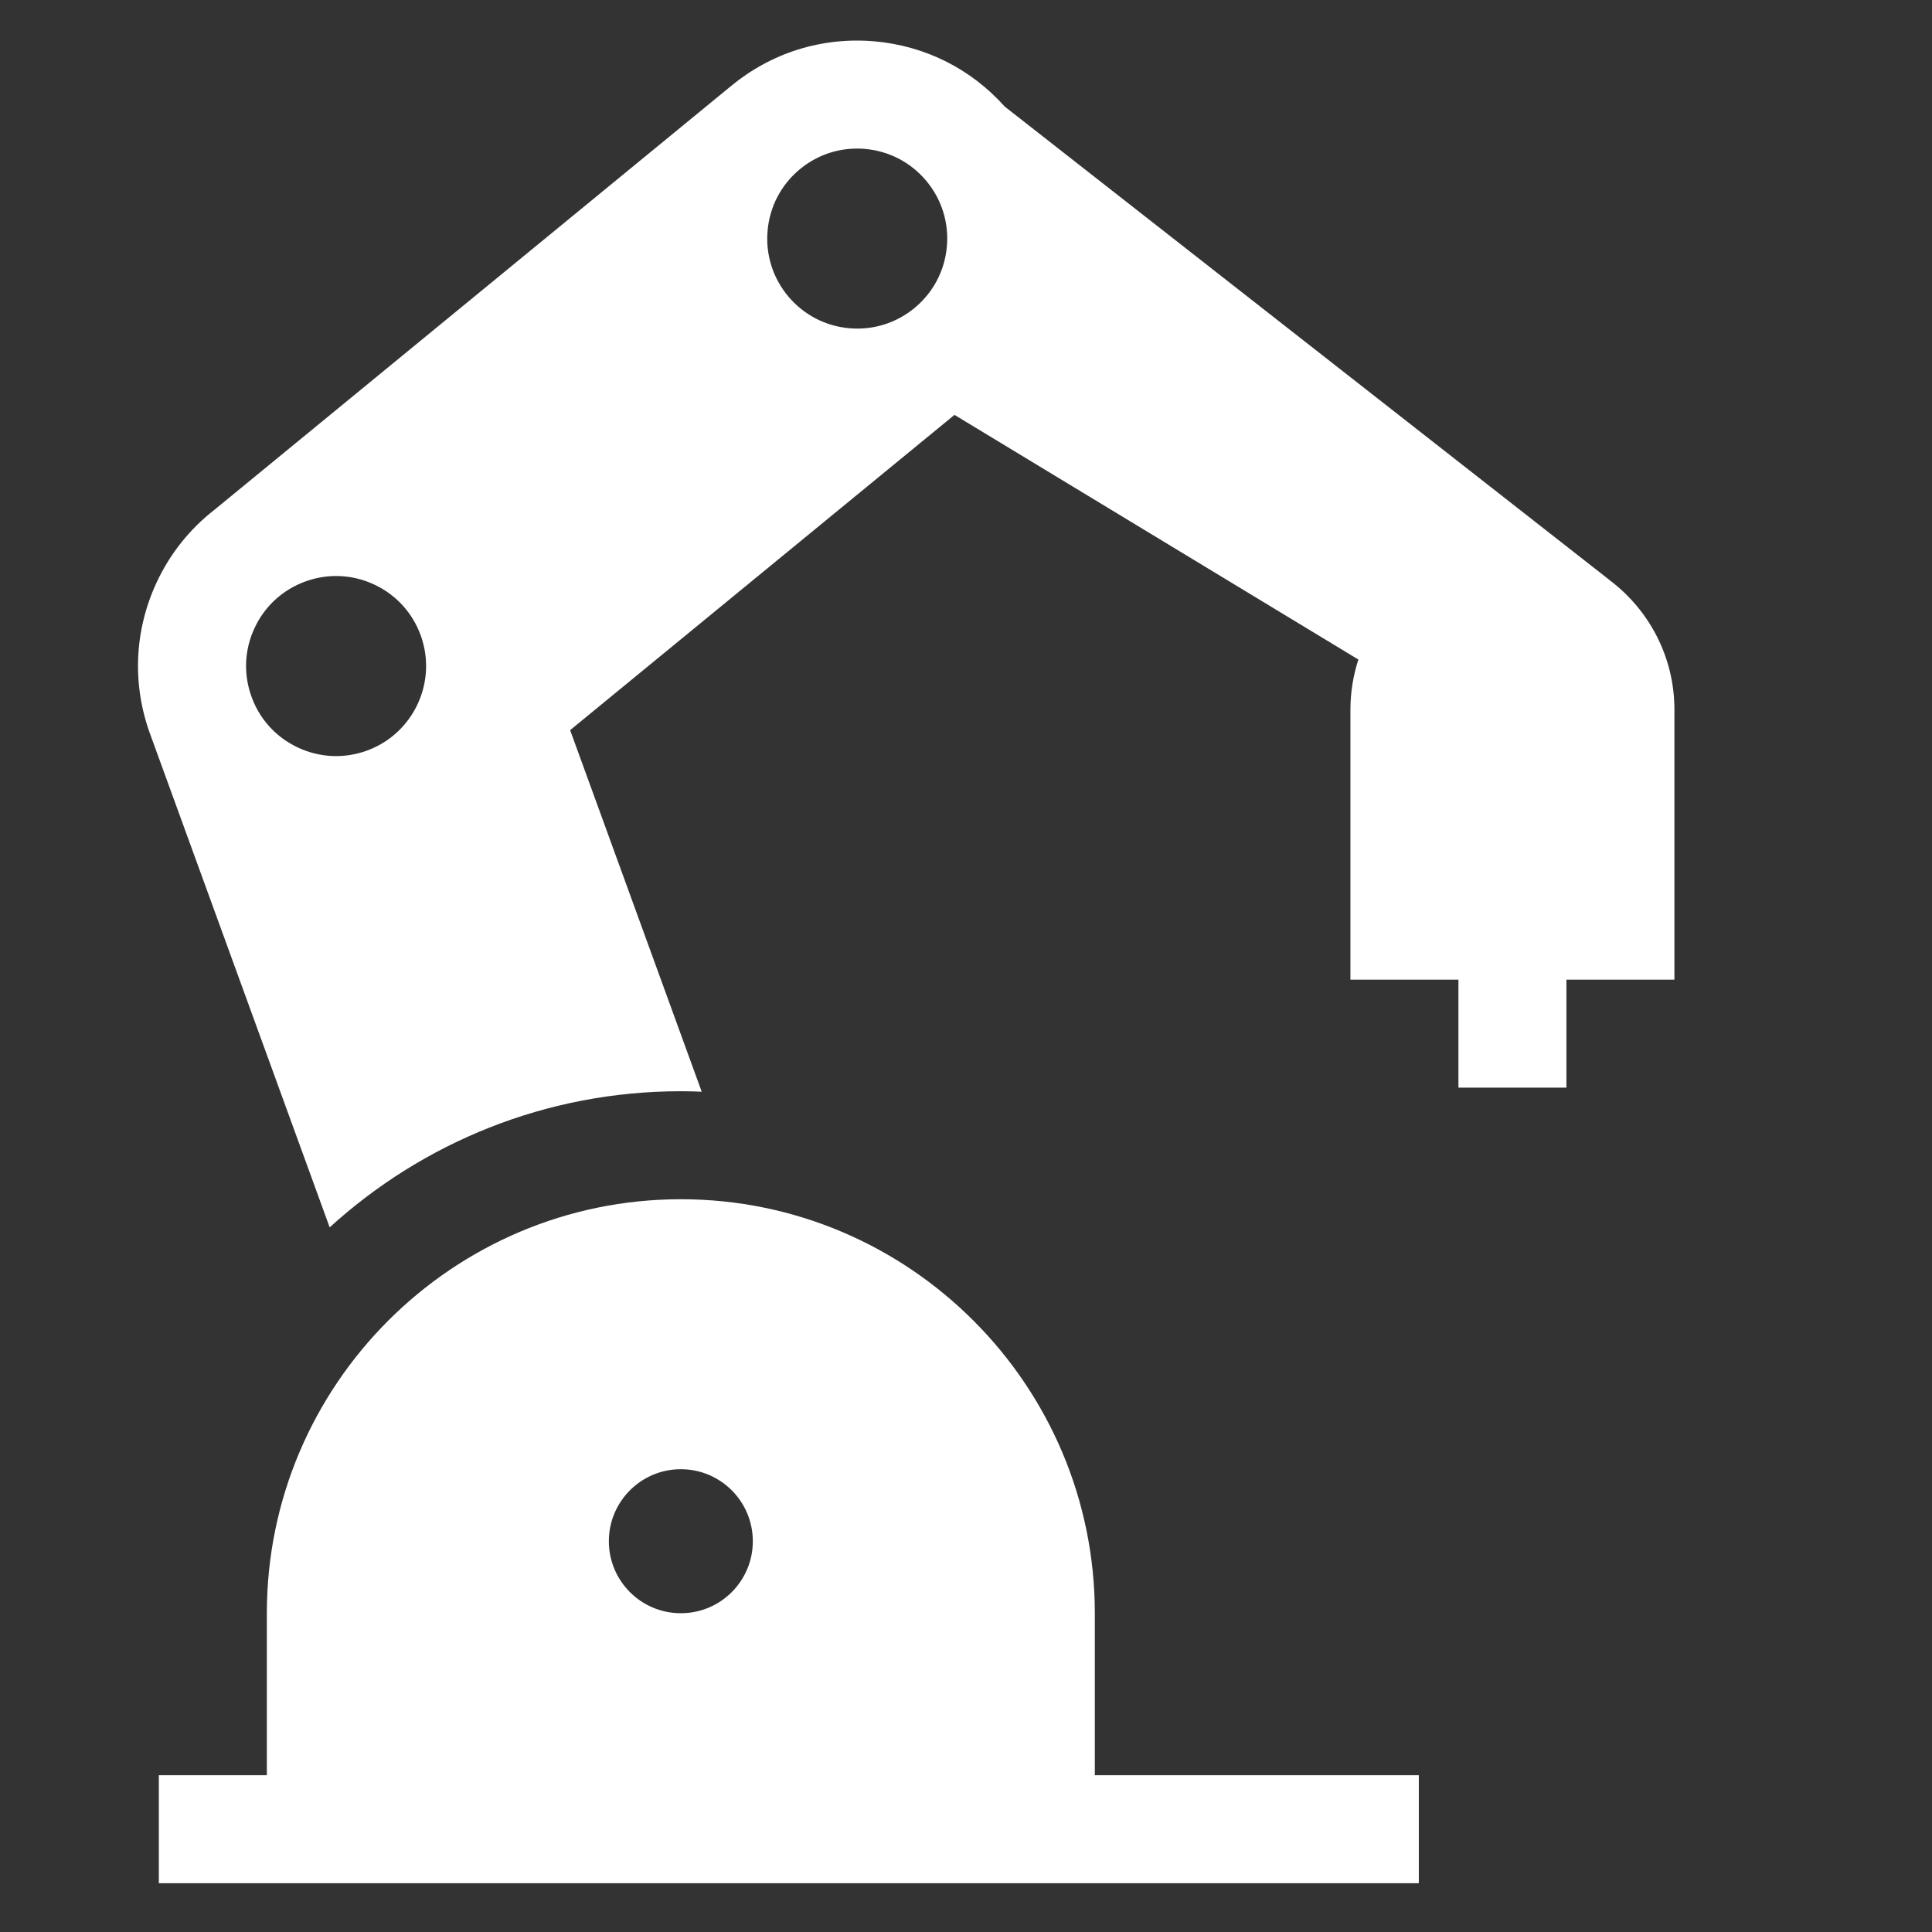 <?xml version="1.0" encoding="UTF-8"?> <svg xmlns="http://www.w3.org/2000/svg" width="50" height="50" viewBox="0 0 50 50" fill="none"><rect x="0" y="0" width="50" height="50" fill="#333333" stroke="none"/><path d="M6.906 41.75C6.906 35.842 11.713 31.036 17.62 31.036C23.528 31.036 28.334 35.842 28.334 41.75V45.942H36.719V48.737H4.111V45.942H6.906V41.75ZM17.62 41.75C18.649 41.75 19.483 40.916 19.483 39.887C19.483 38.858 18.649 38.023 17.62 38.023C16.591 38.023 15.757 38.858 15.757 39.887C15.757 40.916 16.591 41.75 17.62 41.75Z" fill="white"></path><path d="M4.054 15.072C4.401 14.328 4.91 13.693 5.539 13.202L18.904 2.239L18.904 2.24C19.95 1.367 21.273 0.951 22.632 1.07C23.94 1.184 25.13 1.782 26.001 2.757L41.656 15.012L41.655 15.013C42.673 15.778 43.334 16.997 43.334 18.366V25.353H40.539V28.148H37.744V25.353H34.949V18.366C34.949 17.913 35.022 17.478 35.155 17.069L24.702 10.737L14.755 18.896L18.16 28.253C17.981 28.246 17.801 28.241 17.62 28.241C14.124 28.241 10.934 29.576 8.532 31.764L3.883 18.99C3.415 17.704 3.476 16.312 4.054 15.072ZM20.401 7.672C20.801 8.148 21.363 8.441 21.982 8.495C22.6 8.549 23.201 8.36 23.677 7.963L23.684 7.957C24.16 7.557 24.451 6.997 24.505 6.378C24.56 5.758 24.369 5.154 23.969 4.677C23.57 4.201 23.008 3.909 22.388 3.854C22.319 3.848 22.25 3.845 22.181 3.845C21.635 3.845 21.111 4.035 20.688 4.39C20.211 4.79 19.919 5.352 19.865 5.972C19.811 6.591 20.001 7.195 20.401 7.672ZM6.51 18.034C6.722 18.619 7.15 19.085 7.714 19.348C8.278 19.611 8.91 19.639 9.495 19.426C10.702 18.987 11.326 17.648 10.887 16.441C10.674 15.856 10.246 15.389 9.683 15.127C9.37 14.98 9.035 14.907 8.7 14.907C8.431 14.907 8.162 14.954 7.902 15.049C7.317 15.261 6.85 15.689 6.588 16.253C6.324 16.817 6.297 17.449 6.51 18.034Z" fill="white"></path></svg> 